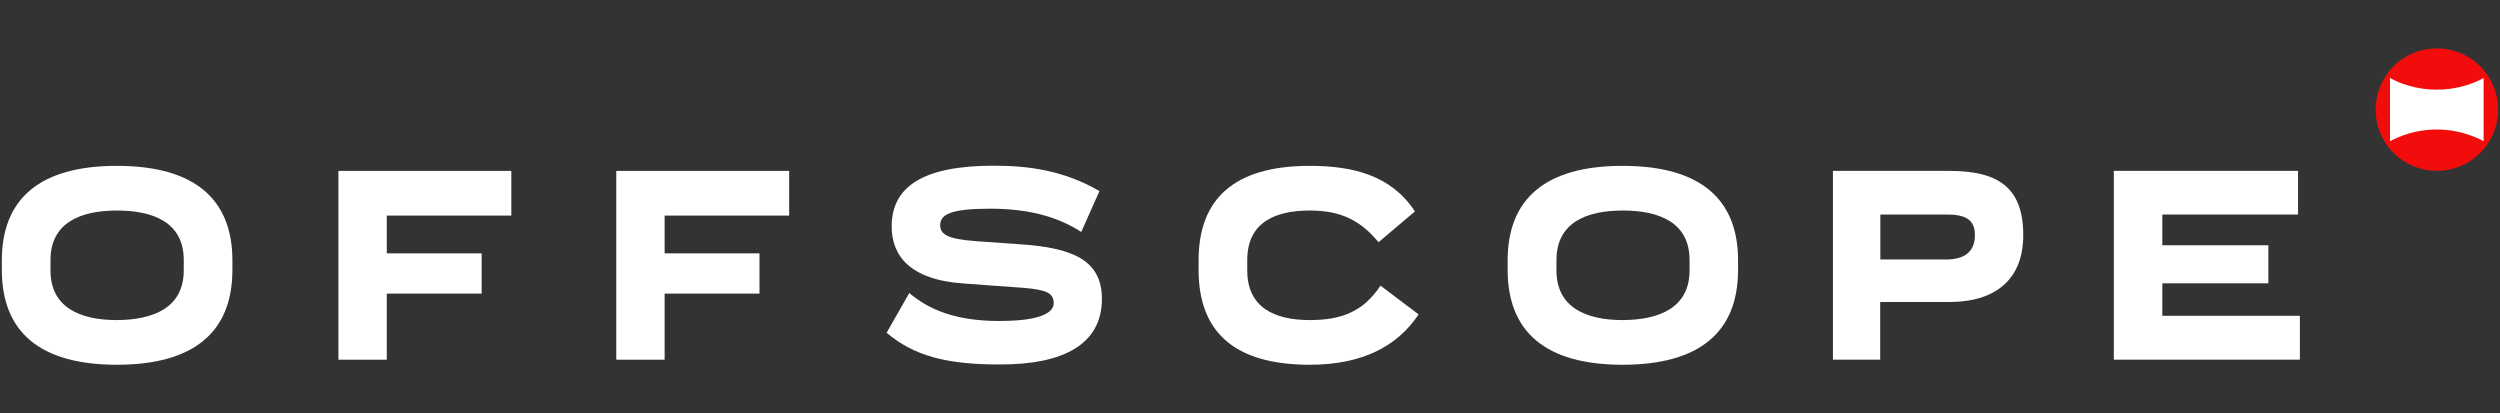 <?xml version="1.0" encoding="utf-8"?>
<!-- Generator: Adobe Illustrator 25.2.1, SVG Export Plug-In . SVG Version: 6.00 Build 0)  -->
<svg version="1.1" id="Layer_1" xmlns="http://www.w3.org/2000/svg" xmlns:xlink="http://www.w3.org/1999/xlink" x="0px" y="0px"
	 viewBox="0 0 1634 270" style="enable-background:new 0 0 1634 270;" xml:space="preserve">
<rect x="0" y="0" width="1634" height="270" fill="#333333" stroke="none"/>
<style type="text/css">
	.st0{fill:#FFFFFF;}
	.st1{fill:#F20C0C;}
</style>
<path class="st0" d="M1.2,176.4v-6.2c0-40.2,24.7-61.8,75.2-61.8c50.6,0,75.5,21.6,75.5,61.8v6.2c0,40.4-24.9,62-75.5,62
	C25.9,238.4,1.2,216.8,1.2,176.4z M120.1,176.7V170c0-24.7-19.9-32.4-43.7-32.4C53,137.6,33,145.3,33,170v6.8
	c0,24.5,19.9,32.4,43.3,32.4C100.2,209.1,120.1,201.2,120.1,176.7L120.1,176.7z"/>
<path class="st0" d="M252.8,140.9v24.7h62v26.3h-62v43.2h-31.6V111.7h113v29.2H252.8z"/>
<path class="st0" d="M434.4,140.9v24.7h62v26.3h-62v43.2h-31.6V111.7h113v29.2H434.4z"/>
<path class="st0" d="M579.5,217.5l14.8-26c13.3,11.3,31.1,18.3,58.7,18.3c22.5,0,35.7-3.8,35.7-11.7c0-6.6-4.9-8.6-18.8-9.9
	l-39.9-2.9c-35.8-2.4-47.2-18.6-47.2-37.3c0-26.2,20.8-39.7,66.7-39.7c22.3,0,45.5,2.9,69.1,16.6l-11.9,26.7
	c-17-11-36.8-15.2-59.8-15.2c-25.6,0-32.4,3.8-32.4,10.8c0,6.2,5.3,9,23,10.4l28.2,2c35.5,2.2,54.5,10.4,54.5,35.8
	c0,30.2-26.2,42.8-65.8,42.8C619,238.4,597.5,232.7,579.5,217.5z"/>
<path class="st0" d="M856,238.4c-49.4,0-72.6-21.6-72.6-62v-6.2c0-40.2,23.2-61.8,72.6-61.8c28.3,0,53.4,6.2,68.8,29.8L901,158.3
	c-12.1-14.6-25-20.7-45-20.7c-22.5,0-40.8,7.7-40.8,32.4v6.8c0,24.5,18.3,32.4,40.8,32.4c19.8,0,34.7-4.9,46.3-22.5l24.9,18.8
	C913.2,226.5,890.2,238.4,856,238.4z"/>
<path class="st0" d="M985.4,176.4v-6.2c0-40.2,24.7-61.8,75.1-61.8c50.7,0,75.5,21.6,75.5,61.8v6.2c0,40.4-24.9,62-75.5,62
	C1010.1,238.4,985.4,216.8,985.4,176.4z M1104.3,176.7V170c0-24.7-19.9-32.4-43.7-32.4c-23.4,0-43.3,7.7-43.3,32.4v6.8
	c0,24.5,19.9,32.4,43.3,32.4C1084.4,209.1,1104.3,201.2,1104.3,176.7L1104.3,176.7z"/>
<path class="st0" d="M1322.4,153.7c0,28.3-17.4,43.7-48.5,43.7h-45v37.7h-30.9V111.7h75.9C1305.1,111.7,1322.4,121.7,1322.4,153.7z
	 M1290.8,153.7c0-10.8-6.9-13.5-18.8-13.5h-43v29.4h43C1283.8,169.6,1290.8,164.7,1290.8,153.7z"/>
<path class="st0" d="M1503.2,206.4v28.7h-121.6V111.7H1502v28.5h-88.7v20.1h69.3v24.9h-69.3v21.2L1503.2,206.4z"/>
<path class="st1" d="M1626.1,49.5c-12.2-18.4-37.1-23.4-55.5-11.2s-23.4,37.1-11.2,55.5s37.1,23.4,55.5,11.2
	c11.1-7.4,17.8-19.9,17.9-33.3C1632.8,63.8,1630.4,56.1,1626.1,49.5z"/>
<path class="st0" d="M1623.3,92.3c-3.7-2-7.6-3.6-11.6-4.8c-16.5-5.1-34.4-3.3-49.6,4.8V51c3.7,2,7.6,3.6,11.6,4.8
	c6.2,1.9,12.6,2.8,19,2.8c6.4,0,12.8-0.9,19-2.8c4-1.2,7.9-2.8,11.6-4.8V92.3z"/>
</svg>

